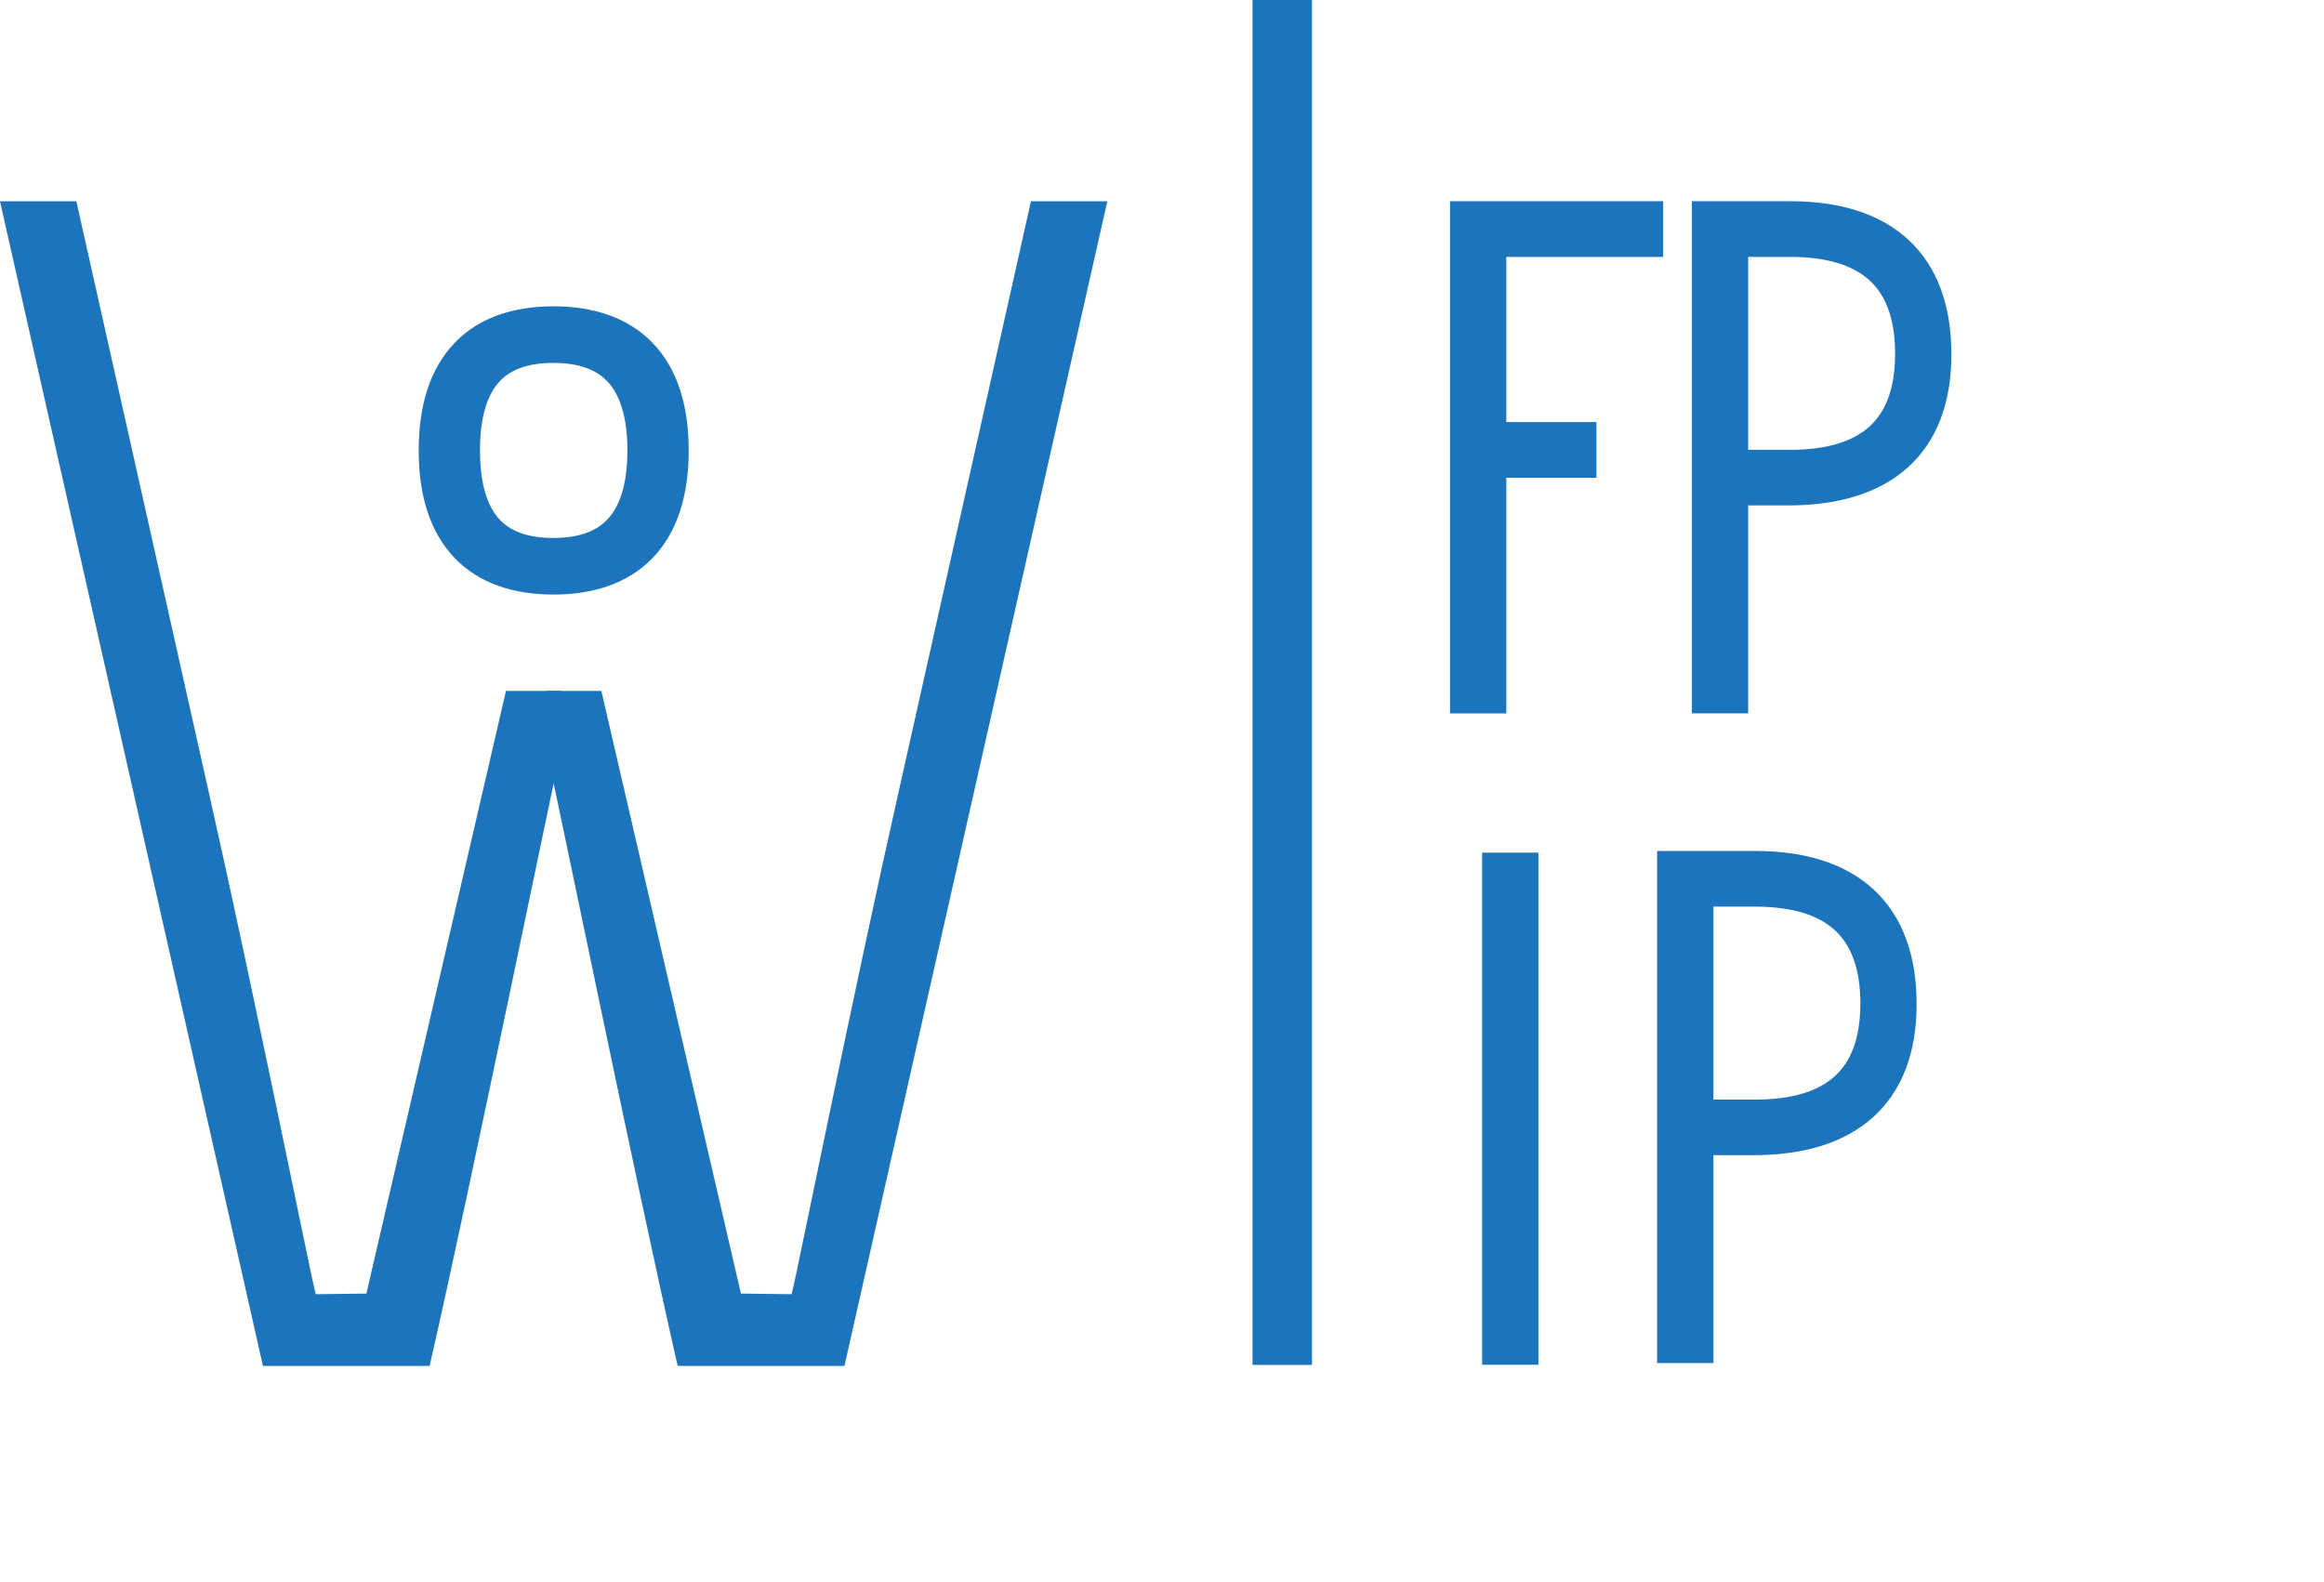 <?xml version="1.0" encoding="UTF-8"?><svg id="Layer_2" xmlns="http://www.w3.org/2000/svg" width="305.56" height="207.98" viewBox="0 0 305.56 207.98"><defs><style>.cls-1{stroke-width:5px;}.cls-1,.cls-2,.cls-3{stroke:#1c75bc;stroke-miterlimit:10;}.cls-1,.cls-2,.cls-3,.cls-4{fill:#1c75bc;}.cls-2{stroke-width:6px;}.cls-3{stroke-width:2px;}</style></defs><path class="cls-2" d="m72.76,43.28c9.22,0,14.79,4.97,14.79,15.95s-5.56,15.95-14.79,15.95-14.71-5.02-14.71-15.95,5.49-15.95,14.71-15.95Zm0,30.46c8,0,12.73-4.41,12.73-14.51s-4.73-14.51-12.73-14.51-12.65,4.36-12.65,14.51,4.65,14.51,12.65,14.51Z"/><g><path class="cls-1" d="m195.55,31.28v26.72h11.85v2.32h-11.85v30.99h-2.4V28.96h23.02v2.32h-20.61Z"/><path class="cls-1" d="m235.37,28.96c12.11,0,18.7,5.97,18.7,17.63s-6.86,17.37-18.97,17.37h-7.75v27.34h-2.4V28.96h10.42Zm0,32.69c10.6,0,16.3-4.9,16.3-15.14,0-10.87-6.32-15.23-16.3-15.23h-8.02v30.37h8.02Z"/></g><g><path class="cls-1" d="m197.37,114.62h2.4v62.34h-2.4v-62.34Z"/><path class="cls-1" d="m230.8,114.4c12.11,0,18.7,5.97,18.7,17.63s-6.86,17.37-18.97,17.37h-7.75v27.34h-2.4v-62.34h10.42Zm0,32.69c10.6,0,16.3-4.9,16.3-15.14,0-10.87-6.32-15.23-16.3-15.23h-8.02v30.37h8.02Z"/></g><g><path class="cls-3" d="m136.35,27.47l-17.27,77.08c-5.61,24.83-13.6,64.34-13.82,64.99l-.41,1.65-8.23-.1-18.35-79.24h-5.47l.07,8.85h.43c.22.43,11.42,55.23,16.6,77.91h10.18s10.15,0,10.15,0L144.34,27.47h-7.99Z"/><path class="cls-3" d="m48.97,171.09l-8.23.1-.41-1.65c-.22-.65-8.21-40.16-13.82-64.99L9.24,27.47H1.25l34.12,151.14h20.32c5.18-22.67,16.38-77.47,16.6-77.91h.43l.07-8.85h-5.47l-18.35,79.24Z"/></g><rect class="cls-4" x="164.68" width="7.82" height="179.48"/></svg>